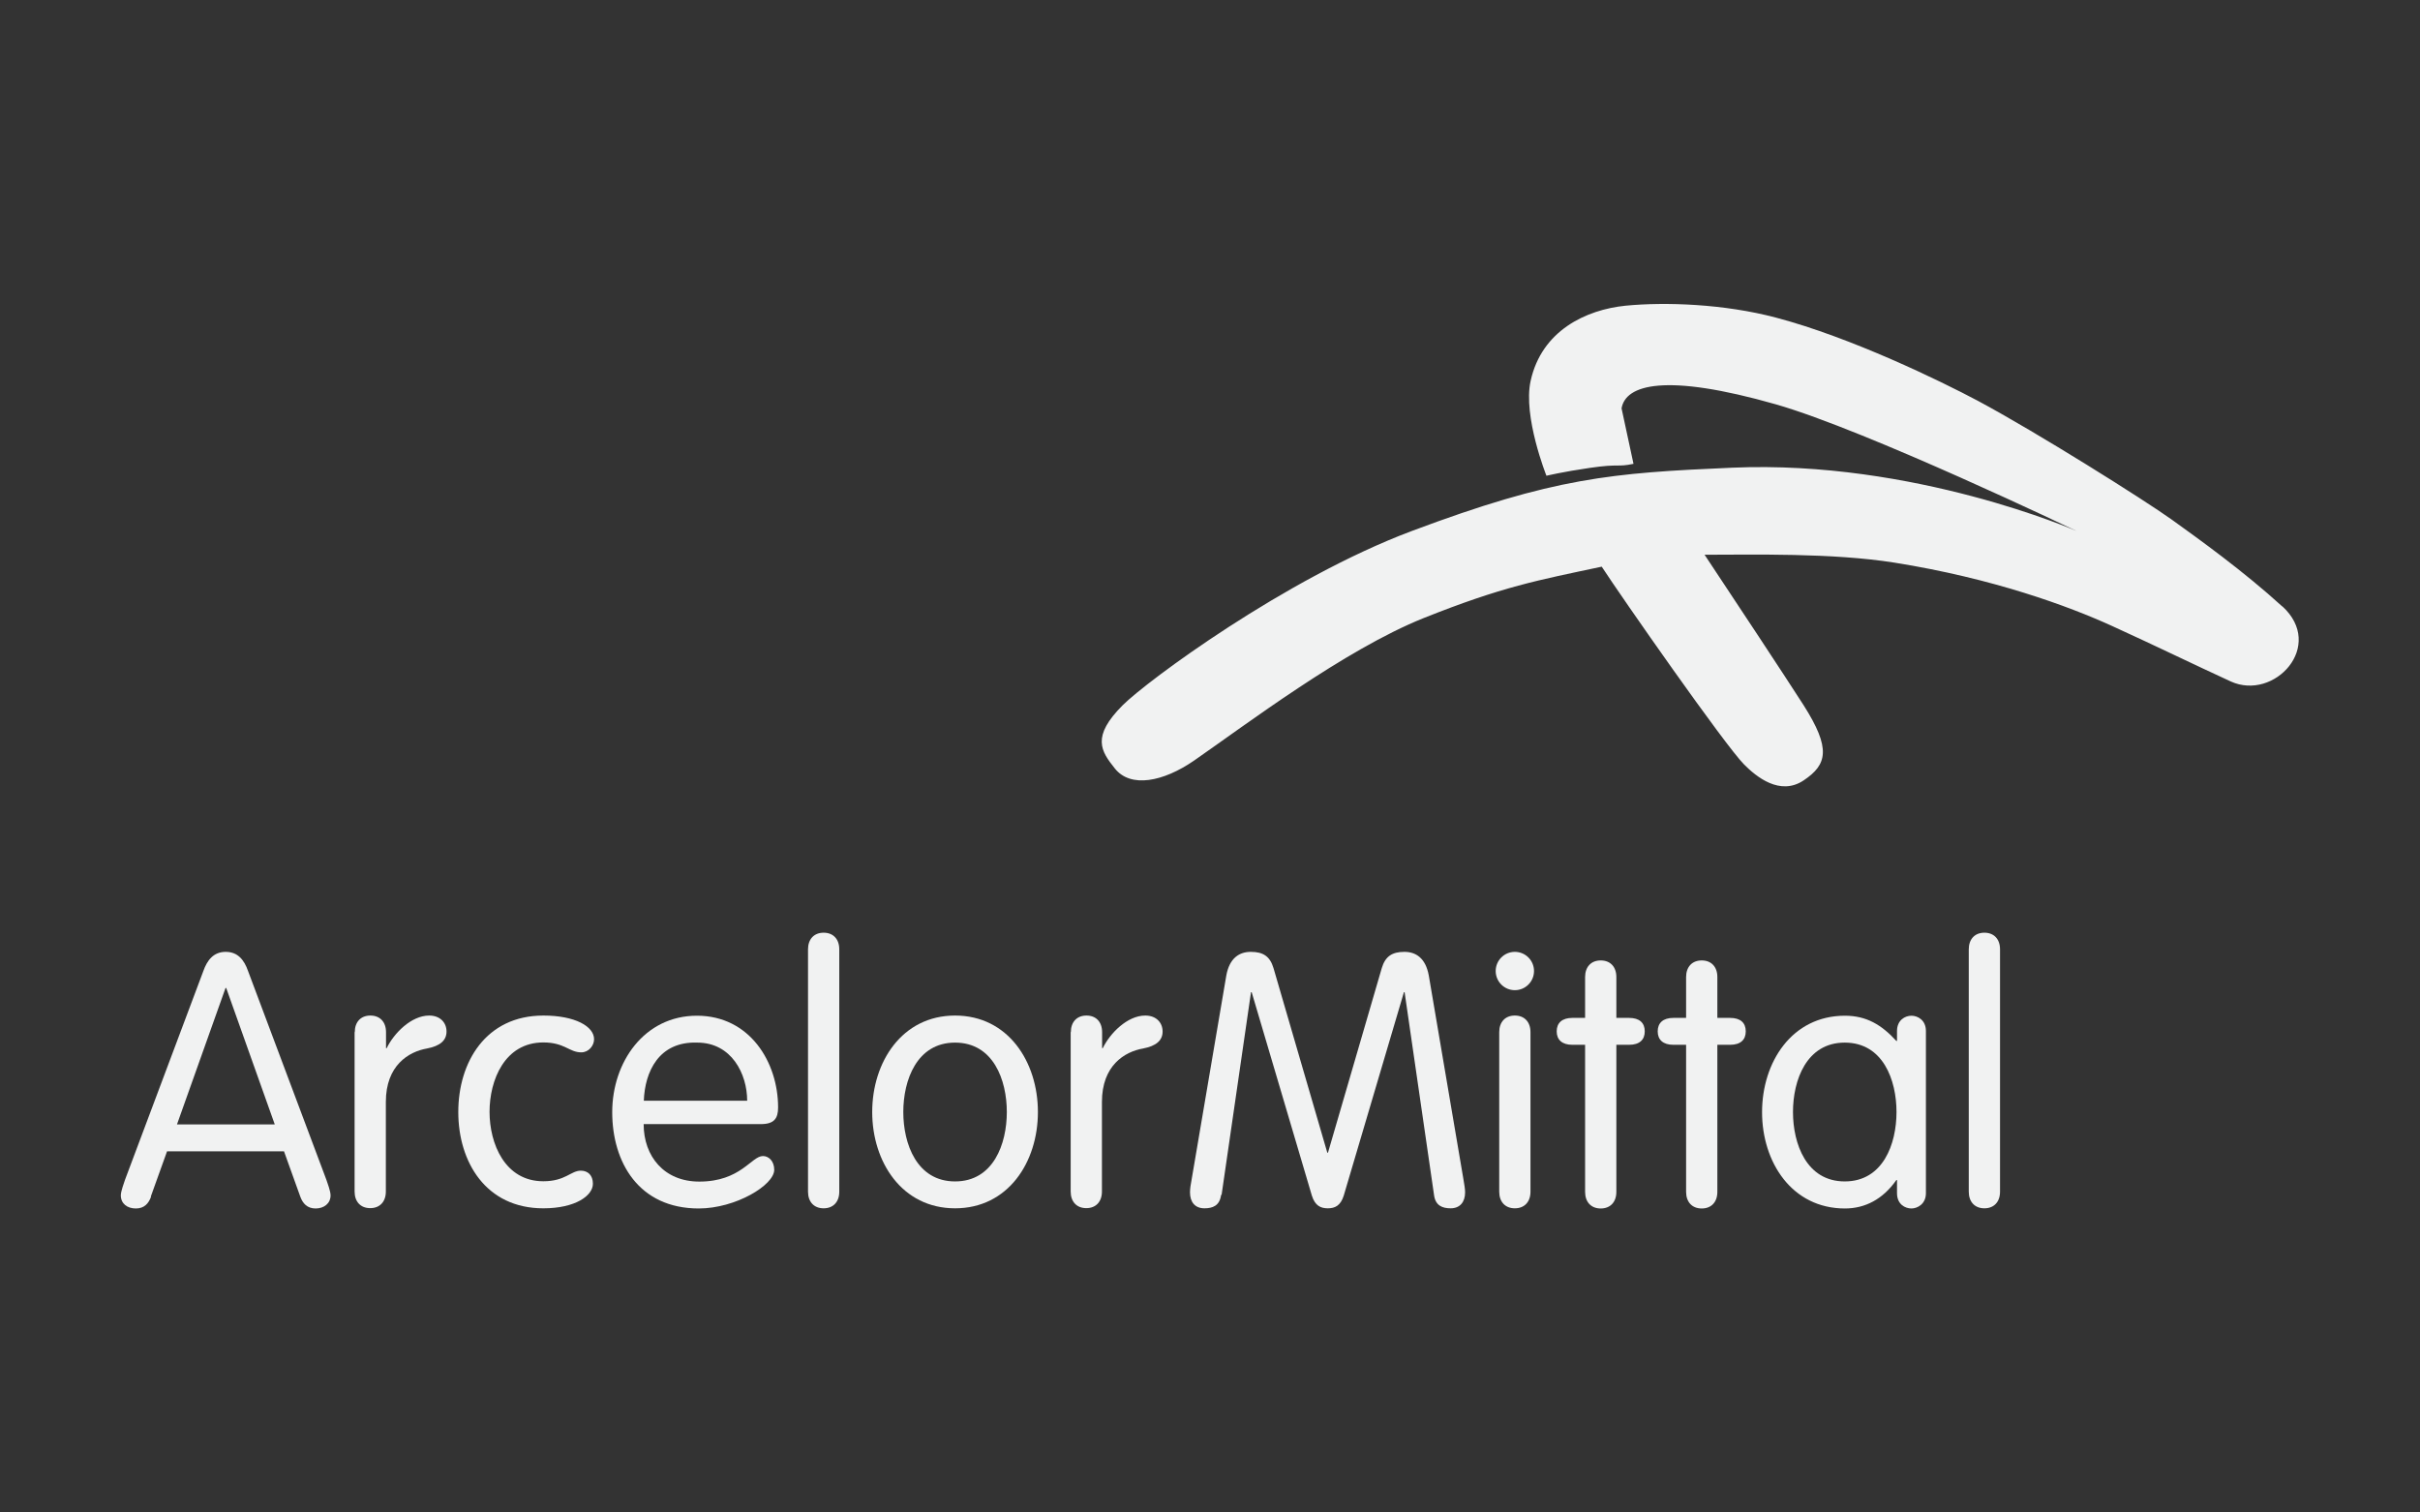 <?xml version="1.0" encoding="UTF-8"?> <svg xmlns="http://www.w3.org/2000/svg" id="Layer_1" viewBox="0 0 144 90"><rect x="0" y="0" width="144" height="90" fill="#333333" stroke="none"/><defs><style>.cls-1{fill:#f1f2f2;}</style></defs><g><path class="cls-1" d="M8.99,71.21c-.15,.4-.4,.7-.91,.7s-.89-.29-.89-.78c0-.25,.19-.74,.25-.93l4.66-12.42c.23-.65,.61-1.14,1.33-1.14s1.1,.48,1.33,1.14l4.66,12.42c.06,.19,.25,.67,.25,.93,0,.49-.4,.78-.89,.78s-.76-.29-.91-.7l-.97-2.7h-6.96l-.97,2.7Zm4.47-12.42h-.04l-2.89,8.12h5.82l-2.89-8.12Z"></path><path class="cls-1" d="M21.11,61.42c0-.61,.36-.99,.93-.99s.93,.38,.93,.99v.95h.04c.42-.87,1.45-1.94,2.53-1.94,.65,0,1.03,.42,1.03,.95s-.38,.86-1.16,1.01c-1.1,.19-2.45,1.01-2.45,3.18v5.33c0,.61-.36,.99-.93,.99s-.93-.38-.93-.99v-9.49Z"></path><path class="cls-1" d="M32.33,60.43c1.9,0,3.02,.65,3.02,1.41,0,.38-.32,.78-.76,.78-.72,0-.99-.59-2.26-.59-2.3,0-3.2,2.24-3.2,4.13s.91,4.13,3.2,4.13c1.31,0,1.64-.63,2.23-.63,.42,0,.72,.27,.72,.78,0,.7-1.03,1.46-2.95,1.46-3.42,0-5.06-2.76-5.06-5.73s1.64-5.74,5.06-5.74Z"></path><path class="cls-1" d="M38.3,66.89c0,1.92,1.22,3.42,3.31,3.42,2.47,0,3.1-1.52,3.79-1.52,.34,0,.67,.3,.67,.82,0,.91-2.3,2.3-4.49,2.3-3.58,0-5.15-2.76-5.15-5.73s1.9-5.74,5.04-5.74,4.83,2.76,4.83,5.46c0,.65-.23,.99-1.03,.99h-6.98Zm6.16-1.39c0-1.6-.93-3.46-2.97-3.46-2.3-.08-3.12,1.75-3.18,3.46h6.16Z"></path><path class="cls-1" d="M49.94,70.91c0,.61-.36,.99-.93,.99s-.93-.38-.93-.99v-14.42c0-.61,.36-.99,.93-.99s.93,.38,.93,.99v14.42Z"></path><path class="cls-1" d="M56.83,60.43c3.16,0,4.93,2.76,4.93,5.74s-1.77,5.73-4.93,5.73-4.93-2.76-4.93-5.73,1.77-5.74,4.93-5.74Zm0,9.87c2.28,0,3.08-2.23,3.08-4.13s-.8-4.13-3.08-4.13-3.08,2.24-3.08,4.13,.8,4.13,3.08,4.13Z"></path><path class="cls-1" d="M63.72,61.42c0-.61,.36-.99,.93-.99s.93,.38,.93,.99v.95h.04c.42-.87,1.45-1.94,2.53-1.94,.65,0,1.03,.42,1.03,.95s-.38,.86-1.16,1.01c-1.1,.19-2.45,1.01-2.45,3.18v5.33c0,.61-.36,.99-.93,.99s-.93-.38-.93-.99v-9.49Z"></path><path class="cls-1" d="M72.66,71.1c-.08,.65-.51,.8-.99,.8-.57,0-.86-.38-.86-.95,0-.21,.04-.48,.11-.84l2.05-12.06c.19-1.05,.78-1.41,1.46-1.41,.74,0,1.14,.27,1.35,.97l3.2,10.98h.04l3.2-10.98c.21-.7,.61-.97,1.35-.97,.67,0,1.26,.36,1.45,1.41l2.05,12.06c.06,.36,.11,.63,.11,.84,0,.57-.3,.95-.86,.95-.48,0-.91-.15-.99-.8l-1.75-12.06h-.04l-3.58,12.1c-.19,.61-.53,.76-.95,.76s-.76-.15-.95-.76l-3.58-12.1h-.04l-1.75,12.06Z"></path><path class="cls-1" d="M90.14,56.64c.63,0,1.14,.51,1.14,1.14s-.51,1.14-1.14,1.14-1.14-.51-1.14-1.14,.51-1.14,1.14-1.14Zm.93,14.27c0,.61-.36,.99-.93,.99s-.93-.38-.93-.99v-9.49c0-.61,.36-.99,.93-.99s.93,.38,.93,.99v9.49Z"></path><path class="cls-1" d="M94.32,58.14c0-.61,.36-.99,.93-.99s.93,.38,.93,.99v2.43h.76c.61,0,.93,.29,.93,.8s-.32,.8-.93,.8h-.76v8.75c0,.61-.36,.99-.93,.99s-.93-.38-.93-.99v-8.75h-.76c-.61,0-.93-.3-.93-.8s.32-.8,.93-.8h.76v-2.43Z"></path><path class="cls-1" d="M100.33,58.14c0-.61,.36-.99,.93-.99s.93,.38,.93,.99v2.43h.76c.61,0,.93,.29,.93,.8s-.32,.8-.93,.8h-.76v8.75c0,.61-.36,.99-.93,.99s-.93-.38-.93-.99v-8.75h-.76c-.61,0-.93-.3-.93-.8s.32-.8,.93-.8h.76v-2.43Z"></path><path class="cls-1" d="M114.6,71c0,.65-.51,.91-.86,.91-.38,0-.86-.25-.86-.91v-.78h-.04c-.8,1.14-1.86,1.69-3.06,1.69-3.16,0-4.93-2.76-4.93-5.73s1.77-5.74,4.93-5.74c1.29,0,2.19,.55,3.06,1.5h.04v-.59c0-.65,.48-.91,.86-.91,.36,0,.86,.25,.86,.91v9.66Zm-4.83-.7c2.28,0,3.08-2.23,3.08-4.13s-.8-4.13-3.08-4.13-3.08,2.24-3.08,4.13,.8,4.13,3.08,4.13Z"></path><path class="cls-1" d="M119.01,70.91c0,.61-.36,.99-.93,.99s-.93-.38-.93-.99v-14.42c0-.61,.36-.99,.93-.99s.93,.38,.93,.99v14.42Z"></path></g><path class="cls-1" d="M135.82,36.1c-2.34-2.13-4.95-4-6.59-5.18-1.65-1.18-8.01-5.18-11.54-7.07-2.24-1.19-7.54-3.77-12.01-4.95-3.1-.82-6.59-.94-8.95-.71-2.36,.24-4.99,1.48-5.65,4.47-.47,2.12,.94,5.65,.94,5.65,0,0,.94-.23,2.59-.47,1.79-.26,1.59-.03,2.59-.24l-.71-3.3c.24-1.41,2.59-2.12,9.18-.24,5.38,1.54,17.9,7.54,17.9,7.54,0,0-9.66-4.24-20.49-3.77-7.2,.31-10.6,.59-19.08,3.77-7.54,2.83-15.78,8.95-17.19,10.36-1.88,1.88-1.3,2.73-.47,3.77,.94,1.18,2.88,.79,4.71-.47,3.06-2.12,8.95-6.59,13.66-8.48,4.71-1.88,6.79-2.25,10.6-3.06,1.15,1.77,7.34,10.64,8.48,11.78,.71,.71,2.12,1.88,3.53,.94,1.41-.94,1.65-1.89,0-4.48-1.03-1.61-4.32-6.59-5.89-8.95,.06,0-.04,0,0,0,2.83,0,7.58-.12,11.3,.47,5.89,.94,10.36,2.59,12.95,3.77,2.59,1.18,4.86,2.29,7.06,3.3,2.59,1.18,5.65-2.12,3.06-4.48Z"></path></svg> 